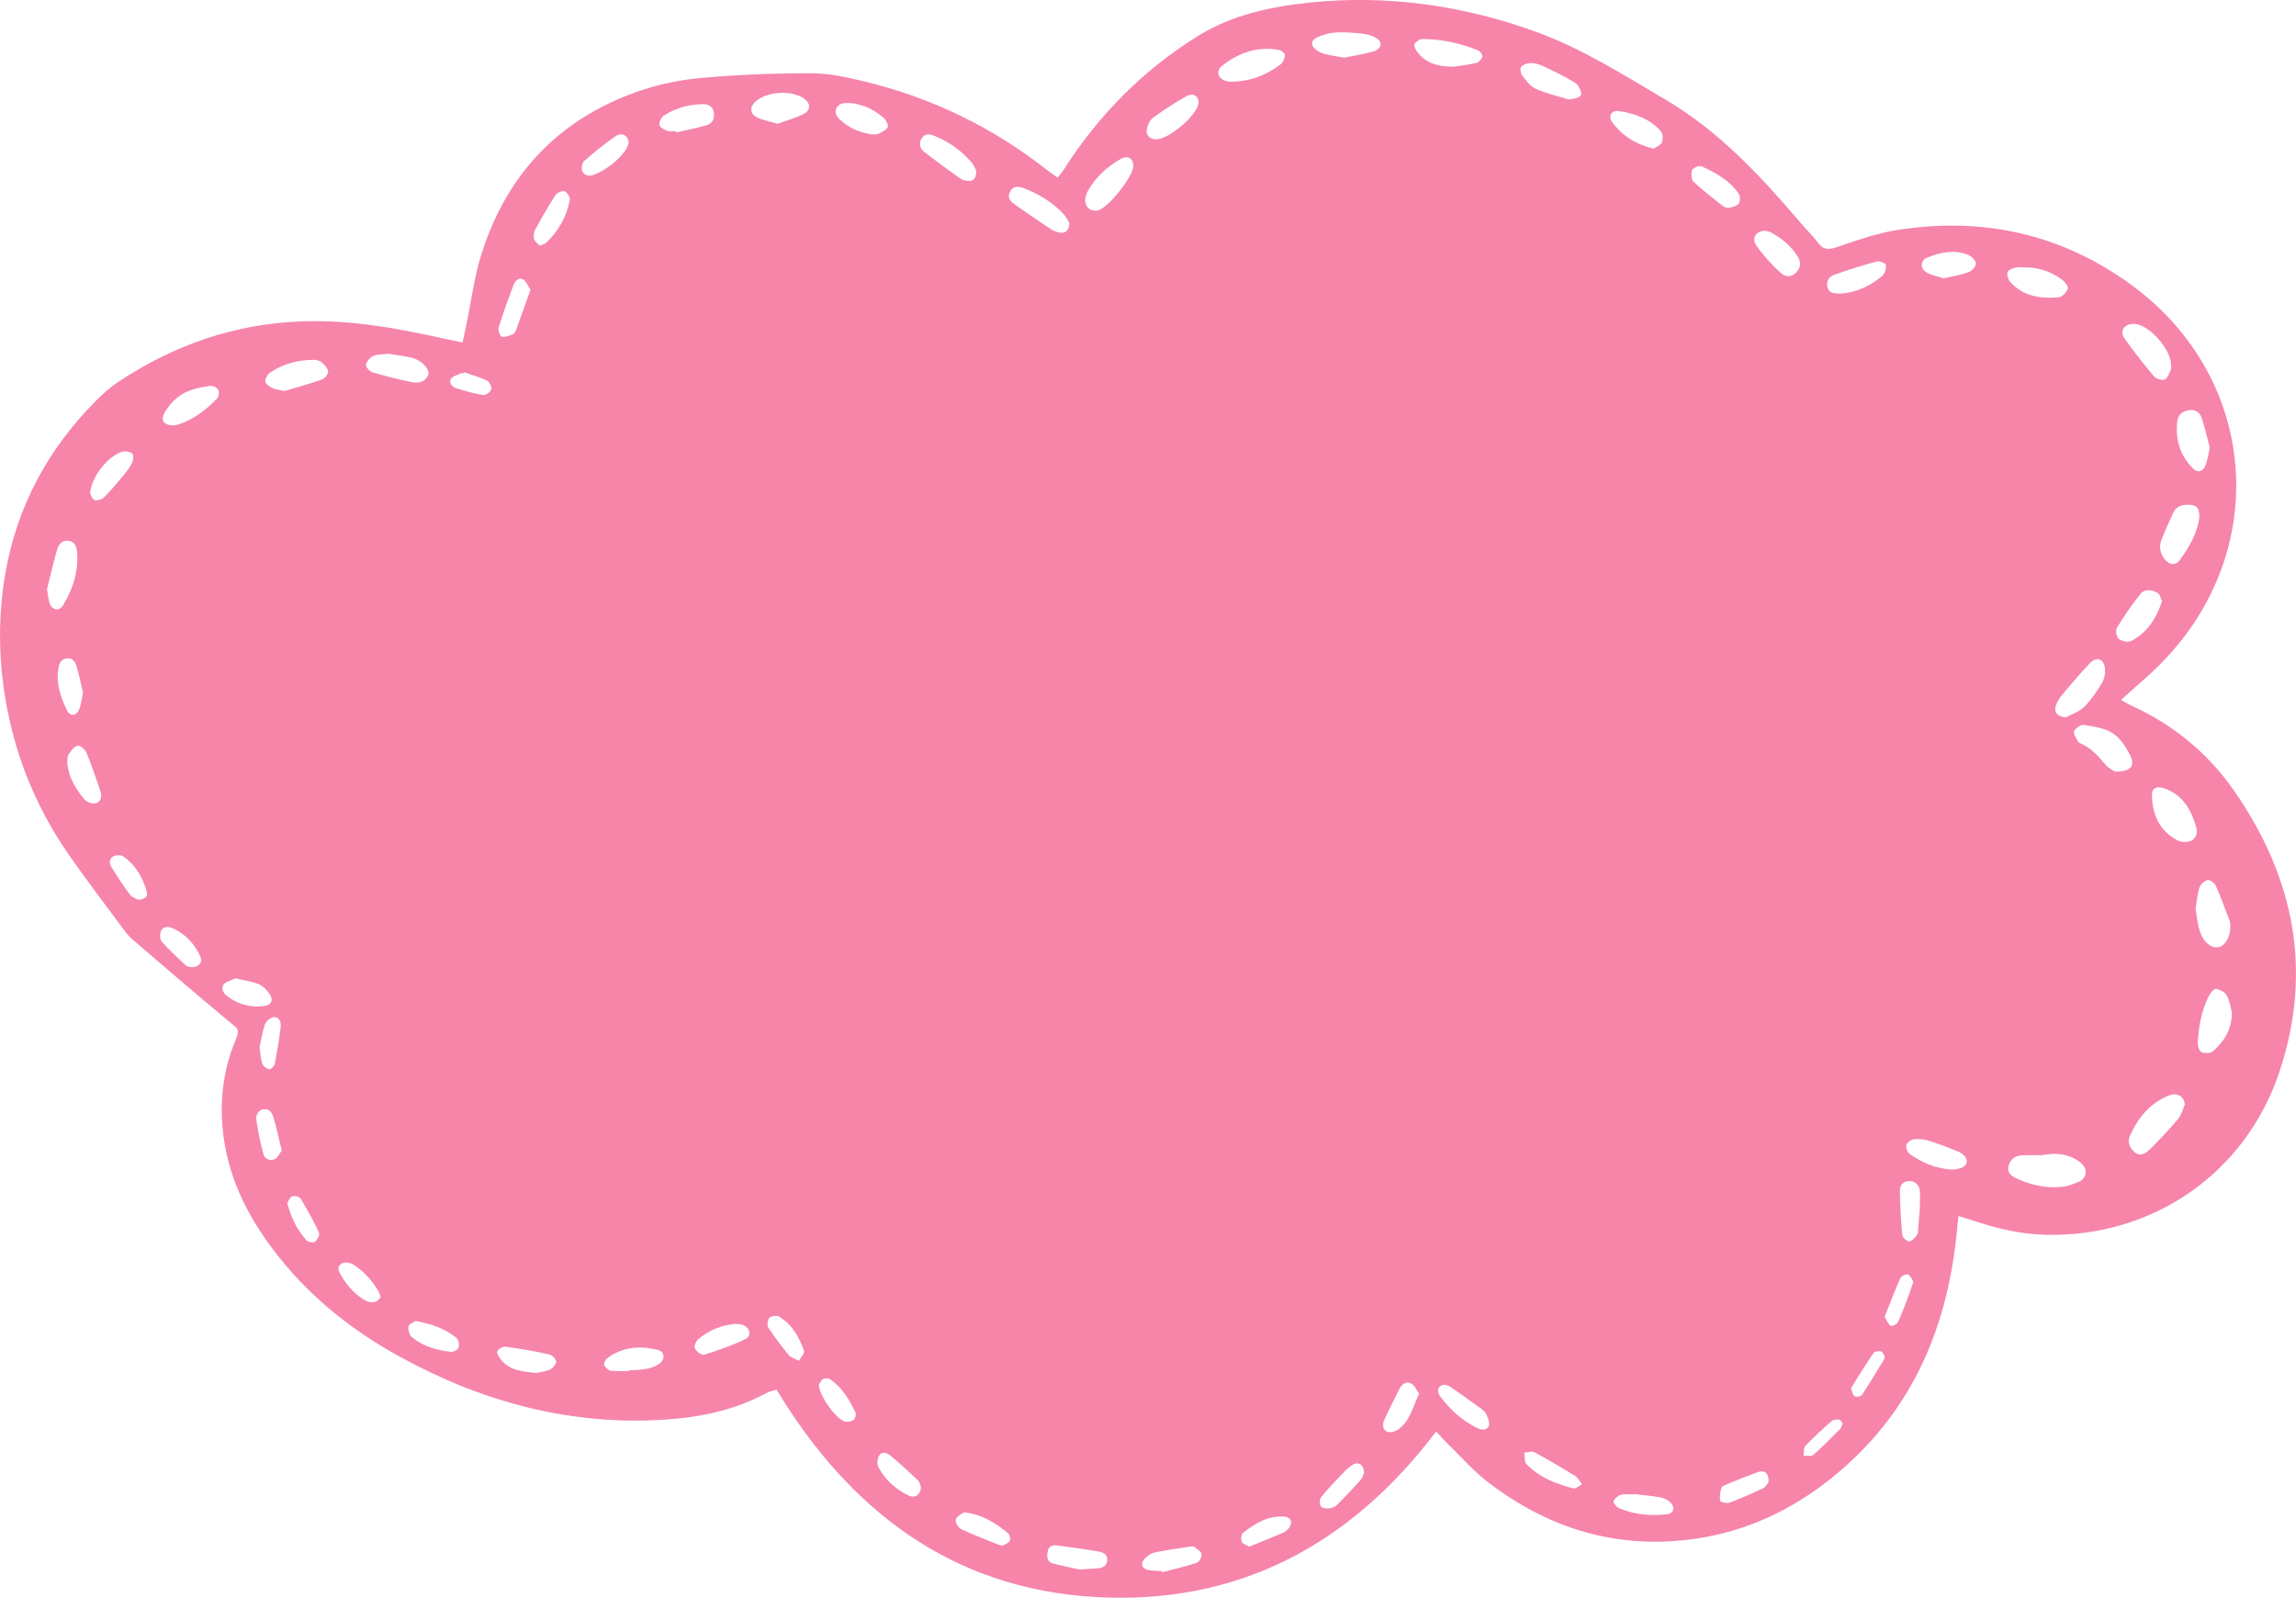 <?xml version="1.0" encoding="UTF-8" standalone="no"?><svg xmlns="http://www.w3.org/2000/svg" xmlns:xlink="http://www.w3.org/1999/xlink" fill="#000000" height="285.1" preserveAspectRatio="xMidYMid meet" version="1" viewBox="0.0 0.0 409.7 285.1" width="409.7" zoomAndPan="magnify"><defs><clipPath id="a"><path d="M 0 0 L 409.691 0 L 409.691 285.109 L 0 285.109 Z M 0 0"/></clipPath></defs><g><g clip-path="url(#a)" id="change1_1"><path d="M 328.809 254.004 C 328.598 253.742 328.414 253.32 328.207 253.309 C 327.754 253.277 327.152 253.309 326.844 253.578 C 325.227 255 323.629 256.457 322.141 258.012 C 321.801 258.367 321.914 259.16 321.816 259.754 C 322.414 259.723 323.219 259.934 323.57 259.625 C 325.246 258.156 326.805 256.555 328.379 254.973 C 328.594 254.758 328.645 254.387 328.809 254.004 Z M 82.762 66.41 C 82.738 66.48 82.711 66.555 82.688 66.625 C 82.523 66.625 82.328 66.57 82.195 66.637 C 81.586 66.941 80.715 67.141 80.453 67.648 C 80.047 68.43 80.746 69.078 81.488 69.305 C 83.047 69.785 84.629 70.242 86.234 70.488 C 86.68 70.559 87.543 69.93 87.664 69.469 C 87.785 69.031 87.332 68.113 86.895 67.906 C 85.578 67.277 84.148 66.891 82.762 66.41 Z M 336.289 241.945 C 336.125 241.727 335.938 241.211 335.652 241.148 C 335.234 241.055 334.52 241.137 334.328 241.414 C 332.973 243.391 331.719 245.434 330.445 247.461 C 330.359 247.594 330.301 247.809 330.348 247.938 C 330.512 248.375 330.629 248.988 330.961 249.16 C 331.277 249.328 332.07 249.188 332.25 248.914 C 333.617 246.848 334.887 244.715 336.176 242.594 C 336.258 242.465 336.234 242.273 336.289 241.945 Z M 336.289 234.984 C 336.688 235.613 336.914 236.293 337.383 236.578 C 337.613 236.719 338.555 236.246 338.719 235.855 C 339.691 233.586 340.59 231.281 341.352 228.938 C 341.48 228.543 340.934 227.73 340.488 227.426 C 340.254 227.266 339.273 227.672 339.109 228.035 C 338.109 230.281 337.242 232.59 336.289 234.984 Z M 51.254 214.664 C 51.949 217.301 53.027 219.508 54.719 221.363 C 55 221.668 55.949 221.797 56.219 221.57 C 56.641 221.219 57.098 220.32 56.922 219.945 C 55.949 217.867 54.836 215.852 53.648 213.891 C 53.441 213.547 52.578 213.332 52.156 213.473 C 51.746 213.609 51.52 214.285 51.254 214.664 Z M 46.312 186.93 C 46.488 188.055 46.516 188.988 46.816 189.828 C 46.969 190.258 47.57 190.695 48.039 190.793 C 48.301 190.848 48.941 190.266 49.016 189.895 C 49.445 187.711 49.812 185.508 50.078 183.297 C 50.18 182.465 49.906 181.441 48.852 181.508 C 48.285 181.547 47.477 182.215 47.281 182.773 C 46.793 184.16 46.59 185.652 46.312 186.93 Z M 222.922 275.992 C 224.914 275.176 226.961 274.355 228.988 273.488 C 229.352 273.332 229.688 273.039 229.945 272.734 C 230.758 271.77 230.398 270.695 229.137 270.621 C 226.258 270.453 223.914 271.832 221.777 273.559 C 221.465 273.812 221.418 274.648 221.562 275.117 C 221.664 275.449 222.297 275.613 222.922 275.992 Z M 146.113 247.117 C 146.207 249.109 149.176 253.207 150.742 253.66 C 151.215 253.797 151.914 253.656 152.312 253.367 C 152.605 253.16 152.812 252.395 152.656 252.066 C 151.594 249.812 150.32 247.68 148.246 246.191 C 147.914 245.953 147.219 245.867 146.895 246.059 C 146.477 246.305 146.262 246.902 146.113 247.117 Z M 67.93 231.523 C 67.773 231.059 67.719 230.723 67.555 230.449 C 66.406 228.504 64.945 226.832 63.008 225.633 C 62.676 225.426 62.238 225.316 61.844 225.297 C 60.715 225.238 60.043 226.074 60.57 227.059 C 61.676 229.113 63.156 230.902 65.219 232.082 C 65.68 232.348 66.348 232.422 66.883 232.34 C 67.262 232.281 67.582 231.809 67.93 231.523 Z M 315.555 264.562 C 315.766 262.996 314.875 262.234 313.641 262.691 C 311.789 263.375 309.957 264.113 308.129 264.859 C 307.758 265.012 307.227 265.242 307.145 265.539 C 306.941 266.281 306.812 267.113 306.965 267.84 C 307.012 268.059 308.184 268.305 308.684 268.117 C 310.688 267.371 312.645 266.496 314.578 265.578 C 315.039 265.359 315.336 264.797 315.555 264.562 Z M 50.273 205.305 C 49.766 203.219 49.375 201.352 48.832 199.527 C 48.578 198.68 48.145 197.703 46.941 197.957 C 45.938 198.168 45.637 199.129 45.75 199.906 C 46.043 201.941 46.473 203.969 47.008 205.953 C 47.258 206.879 48.227 207.211 49.043 206.828 C 49.578 206.578 49.879 205.82 50.273 205.305 Z M 142.562 242.832 C 142.922 242.176 143.625 241.465 143.48 241.055 C 142.617 238.609 141.355 236.348 139.051 234.957 C 138.629 234.699 137.633 234.812 137.297 235.148 C 136.961 235.488 136.84 236.5 137.105 236.906 C 138.223 238.621 139.48 240.246 140.773 241.836 C 141.105 242.242 141.754 242.395 142.562 242.832 Z M 24.637 160.559 C 25.793 160.5 26.441 160.02 26.199 159.145 C 25.504 156.629 24.223 154.41 22.074 152.855 C 21.648 152.551 20.746 152.543 20.258 152.785 C 19.496 153.164 19.438 154.031 19.879 154.734 C 20.934 156.402 22.008 158.066 23.184 159.645 C 23.539 160.125 24.258 160.332 24.637 160.559 Z M 34.172 172.598 C 35.555 172.555 36.227 171.668 35.715 170.59 C 34.699 168.457 33.18 166.746 31 165.719 C 30.219 165.352 29.258 165.164 28.785 166.004 C 28.496 166.52 28.492 167.602 28.844 168.004 C 30.18 169.535 31.699 170.91 33.195 172.293 C 33.461 172.539 33.961 172.535 34.172 172.598 Z M 42.023 174.578 C 41.348 174.93 40.156 175.156 39.816 175.82 C 39.305 176.832 40.324 177.648 41.152 178.188 C 42.953 179.348 44.973 179.797 47.094 179.523 C 48.402 179.359 48.84 178.504 48.129 177.414 C 47.656 176.688 46.949 175.945 46.176 175.617 C 44.977 175.113 43.637 174.961 42.023 174.578 Z M 243.402 262.879 C 243.414 261.41 242.43 260.738 241.398 261.355 C 240.637 261.809 239.992 262.492 239.371 263.141 C 238.117 264.449 236.867 265.766 235.727 267.172 C 235.453 267.512 235.449 268.297 235.648 268.727 C 235.789 269.027 236.496 269.215 236.934 269.184 C 237.469 269.148 238.125 268.969 238.492 268.613 C 239.965 267.18 241.371 265.676 242.746 264.148 C 243.109 263.742 243.266 263.156 243.402 262.879 Z M 253.227 248.691 C 252.785 248.086 252.465 247.25 251.859 246.898 C 251.055 246.434 250.219 246.887 249.785 247.723 C 248.836 249.562 247.902 251.414 247.035 253.297 C 246.672 254.094 246.652 255.109 247.527 255.48 C 248.051 255.703 249.008 255.438 249.527 255.059 C 251.609 253.555 252.102 251.094 253.227 248.691 Z M 74.18 235.73 C 73.84 235.957 72.992 236.227 72.906 236.648 C 72.785 237.25 73.016 238.219 73.461 238.586 C 75.488 240.238 77.938 240.977 80.508 241.223 C 80.945 241.266 81.734 240.812 81.84 240.441 C 81.984 239.934 81.828 239.031 81.453 238.734 C 79.426 237.117 77.051 236.219 74.18 235.73 Z M 291.469 266.586 C 291.465 266.617 291.461 266.648 291.457 266.68 C 290.711 266.68 289.926 266.535 289.234 266.73 C 288.707 266.879 288.121 267.391 287.914 267.887 C 287.812 268.129 288.426 268.914 288.867 269.102 C 291.594 270.273 294.473 270.539 297.398 270.215 C 298.559 270.086 298.965 269.176 298.23 268.266 C 297.812 267.75 297.059 267.352 296.395 267.223 C 294.773 266.91 293.113 266.785 291.469 266.586 Z M 14.809 123.594 C 14.438 122.043 14.117 120.426 13.648 118.852 C 13.406 118.047 12.852 117.32 11.836 117.492 C 10.871 117.652 10.551 118.426 10.41 119.297 C 9.977 121.961 10.812 124.387 11.926 126.711 C 12.492 127.895 13.598 127.816 14.117 126.582 C 14.492 125.691 14.574 124.68 14.809 123.594 Z M 282.305 264.863 C 281.766 264.188 281.504 263.617 281.059 263.348 C 278.672 261.891 276.262 260.461 273.801 259.137 C 273.348 258.895 272.609 259.18 272 259.219 C 272.105 259.898 271.965 260.809 272.352 261.219 C 274.637 263.633 277.645 264.793 280.781 265.602 C 281.148 265.695 281.668 265.188 282.305 264.863 Z M 112.168 25.602 C 112.203 24.219 111.031 23.516 109.867 24.293 C 107.883 25.621 106.027 27.164 104.227 28.742 C 103.855 29.062 103.695 30.031 103.895 30.508 C 104.262 31.379 105.195 31.52 106.035 31.168 C 108.219 30.254 110.059 28.852 111.504 26.977 C 111.844 26.531 112.004 25.949 112.168 25.602 Z M 164.336 265.363 C 164.215 265.062 164.145 264.484 163.82 264.176 C 162.215 262.645 160.578 261.137 158.867 259.719 C 158.32 259.266 157.375 258.91 156.887 259.723 C 156.562 260.262 156.449 261.246 156.73 261.773 C 157.969 264.102 159.879 265.824 162.277 266.922 C 163.312 267.395 164.301 266.66 164.336 265.363 Z M 257.84 247.09 C 256.668 247.137 256.227 248.145 256.961 249.137 C 258.703 251.484 260.828 253.445 263.477 254.762 C 264.234 255.141 265.227 255.398 265.648 254.457 C 265.879 253.949 265.523 253.098 265.266 252.469 C 265.09 252.035 264.684 251.652 264.293 251.363 C 262.488 250.043 260.668 248.75 258.832 247.48 C 258.504 247.254 258.074 247.18 257.84 247.09 Z M 172.004 269.848 C 171.633 270.148 170.766 270.527 170.555 271.133 C 170.402 271.566 170.992 272.617 171.504 272.859 C 173.734 273.914 176.055 274.781 178.352 275.699 C 178.566 275.785 178.887 275.812 179.082 275.715 C 179.504 275.504 180.066 275.27 180.211 274.906 C 180.344 274.555 180.172 273.844 179.879 273.602 C 177.691 271.789 175.352 270.246 172.004 269.848 Z M 96.328 43.84 C 96.832 43.617 97.199 43.559 97.422 43.348 C 99.672 41.25 101.105 38.664 101.676 35.66 C 101.762 35.199 101.211 34.305 100.754 34.137 C 100.336 33.98 99.41 34.371 99.133 34.797 C 97.828 36.809 96.633 38.898 95.48 41.004 C 95.227 41.469 95.16 42.172 95.309 42.68 C 95.438 43.133 95.98 43.465 96.328 43.84 Z M 94.664 51.688 C 94.164 50.973 93.871 50.117 93.301 49.832 C 92.5 49.438 91.887 50.191 91.617 50.906 C 90.684 53.387 89.77 55.879 88.984 58.406 C 88.836 58.891 89.207 59.984 89.531 60.07 C 90.113 60.23 90.867 59.891 91.504 59.645 C 91.766 59.543 91.988 59.168 92.098 58.871 C 92.945 56.551 93.766 54.219 94.664 51.688 Z M 207.32 280.359 C 207.328 280.426 207.34 280.492 207.352 280.559 C 209.418 280.016 211.512 279.547 213.535 278.875 C 213.977 278.73 214.48 277.828 214.414 277.348 C 214.344 276.859 213.633 276.438 213.152 276.051 C 212.992 275.922 212.668 275.945 212.43 275.98 C 210.309 276.305 208.18 276.574 206.082 277.012 C 205.41 277.152 204.742 277.656 204.234 278.156 C 203.426 278.953 203.742 279.926 204.863 280.152 C 205.664 280.312 206.5 280.297 207.32 280.359 Z M 131.234 236.234 C 128.719 236.449 126.523 237.383 124.629 238.934 C 124.211 239.277 123.801 240.215 123.984 240.582 C 124.258 241.133 125.199 241.879 125.609 241.75 C 128.121 240.965 130.637 240.113 132.992 238.957 C 134.234 238.348 133.816 236.801 132.426 236.379 C 132.035 236.262 131.609 236.277 131.234 236.234 Z M 346.812 49.66 C 348.43 49.285 349.898 49.066 351.273 48.57 C 351.852 48.359 352.586 47.574 352.586 47.051 C 352.59 46.527 351.863 45.758 351.281 45.516 C 348.766 44.465 346.246 45.008 343.855 45.988 C 342.676 46.473 342.594 47.879 343.699 48.566 C 344.625 49.141 345.797 49.32 346.812 49.66 Z M 112.242 244.637 C 112.242 244.602 112.242 244.566 112.238 244.531 C 113.312 244.449 114.402 244.453 115.449 244.246 C 116.227 244.09 117.059 243.797 117.676 243.32 C 118.77 242.473 118.598 241.156 117.309 240.852 C 114.145 240.109 111.051 240.328 108.344 242.379 C 108.016 242.625 107.676 243.324 107.805 243.605 C 108.004 244.043 108.566 244.527 109.031 244.59 C 110.086 244.734 111.172 244.637 112.242 244.637 Z M 342.586 215.336 C 342.586 215.172 342.582 214.672 342.586 214.176 C 342.594 213.676 342.648 213.176 342.609 212.68 C 342.512 211.508 341.812 210.785 340.762 210.754 C 339.617 210.727 339.004 211.445 339.02 212.449 C 339.062 215.09 339.191 217.73 339.438 220.359 C 339.477 220.809 340.277 221.547 340.684 221.52 C 341.18 221.484 341.703 220.84 342.07 220.352 C 342.293 220.059 342.266 219.559 342.301 219.145 C 342.402 217.988 342.477 216.828 342.586 215.336 Z M 192.617 280.066 C 194.004 279.977 194.91 279.93 195.816 279.859 C 196.715 279.789 197.469 279.484 197.574 278.453 C 197.688 277.332 196.785 276.992 196.004 276.855 C 193.555 276.418 191.086 276.098 188.617 275.766 C 187.805 275.656 187.133 275.879 186.957 276.84 C 186.777 277.82 186.812 278.723 187.988 279.016 C 189.66 279.434 191.352 279.785 192.617 280.066 Z M 16.07 88.016 C 16.195 88.23 16.395 89.027 16.844 89.215 C 17.285 89.398 18.168 89.148 18.543 88.773 C 19.82 87.496 20.988 86.102 22.141 84.703 C 22.715 84.012 23.266 83.262 23.633 82.449 C 23.832 82.008 23.836 81.125 23.559 80.902 C 23.148 80.574 22.352 80.453 21.824 80.605 C 19.289 81.344 16.34 85.023 16.07 88.016 Z M 155.621 23.984 C 155.941 23.957 156.41 24.039 156.754 23.867 C 157.379 23.551 158.258 23.18 158.414 22.648 C 158.551 22.172 158.008 21.27 157.512 20.875 C 156.551 20.109 155.473 19.402 154.332 18.984 C 153.203 18.57 151.914 18.289 150.734 18.398 C 149.074 18.547 148.578 20.133 149.785 21.262 C 151.387 22.758 153.32 23.684 155.621 23.984 Z M 120.59 23.398 C 120.605 23.48 120.625 23.566 120.645 23.648 C 122.484 23.215 124.348 22.852 126.16 22.316 C 127.133 22.027 127.516 21.172 127.383 20.133 C 127.234 18.988 126.418 18.578 125.453 18.59 C 122.922 18.613 120.52 19.266 118.406 20.668 C 117.961 20.965 117.566 21.836 117.68 22.312 C 117.785 22.762 118.555 23.148 119.109 23.363 C 119.543 23.531 120.09 23.398 120.59 23.398 Z M 95.586 245.008 C 96.453 244.812 97.379 244.75 98.156 244.375 C 98.66 244.133 99.254 243.422 99.234 242.941 C 99.215 242.488 98.508 241.797 97.996 241.684 C 95.441 241.125 92.859 240.664 90.27 240.316 C 89.77 240.246 88.883 240.707 88.723 241.129 C 88.582 241.52 89.09 242.262 89.469 242.711 C 91.062 244.602 93.309 244.73 95.586 245.008 Z M 303.016 29.617 C 302.746 29.793 301.992 30.02 301.906 30.395 C 301.762 31.035 301.781 32.047 302.184 32.422 C 303.848 33.98 305.668 35.375 307.469 36.781 C 307.766 37.016 308.285 37.156 308.641 37.074 C 309.238 36.934 310.008 36.723 310.293 36.277 C 310.559 35.855 310.523 34.934 310.227 34.508 C 308.625 32.219 306.254 30.898 303.789 29.738 C 303.645 29.672 303.465 29.684 303.016 29.617 Z M 295.062 26.523 C 295.492 26.227 296.316 25.945 296.547 25.41 C 296.789 24.848 296.715 23.809 296.328 23.383 C 294.355 21.188 291.688 20.227 288.855 19.812 C 287.582 19.629 286.914 20.727 287.645 21.746 C 289.398 24.188 291.805 25.738 295.062 26.523 Z M 348.391 208.723 C 348.566 208.691 349.234 208.648 349.852 208.445 C 351.039 208.051 351.297 207.047 350.434 206.152 C 350.105 205.809 349.637 205.562 349.184 205.387 C 347.566 204.75 345.949 204.098 344.293 203.586 C 343.441 203.324 342.488 203.195 341.609 203.285 C 341.07 203.34 340.297 203.84 340.164 204.297 C 340.027 204.762 340.379 205.66 340.805 205.953 C 342.941 207.418 345.262 208.504 348.391 208.723 Z M 328.453 52.395 C 331.168 52.211 333.715 51.07 335.906 49.199 C 336.363 48.812 336.594 47.902 336.527 47.273 C 336.496 46.996 335.383 46.531 334.898 46.66 C 332.352 47.344 329.828 48.137 327.344 49.016 C 326.457 49.332 325.844 50.105 326.086 51.188 C 326.352 52.367 327.316 52.359 328.453 52.395 Z M 314.934 41.176 C 313.336 41.199 312.512 42.5 313.41 43.809 C 314.609 45.559 316.094 47.145 317.645 48.602 C 318.688 49.586 319.723 49.441 320.516 48.617 C 321.391 47.711 321.402 46.727 320.73 45.688 C 319.531 43.832 317.887 42.48 315.961 41.453 C 315.609 41.266 315.172 41.238 314.934 41.176 Z M 12.004 136.066 C 12.215 138.715 13.512 140.824 15.145 142.723 C 15.531 143.172 16.5 143.469 17.078 143.328 C 18.008 143.105 18.215 142.117 17.941 141.277 C 17.172 138.926 16.367 136.578 15.422 134.293 C 15.184 133.719 14.234 132.934 13.84 133.047 C 13.195 133.23 12.648 134.012 12.227 134.652 C 11.98 135.027 12.062 135.613 12.004 136.066 Z M 279.855 17.742 C 281.309 17.621 282.273 17.281 282.156 16.609 C 282.031 15.906 281.547 15.039 280.961 14.688 C 279.129 13.59 277.191 12.668 275.258 11.758 C 274.605 11.449 273.832 11.246 273.113 11.254 C 272.535 11.262 271.789 11.512 271.438 11.926 C 271.199 12.207 271.332 13.102 271.617 13.473 C 272.305 14.359 273.047 15.402 274.016 15.836 C 275.871 16.672 277.898 17.129 279.855 17.742 Z M 206.277 24.867 C 208.465 24.902 213.422 20.773 213.836 18.562 C 214.066 17.324 213.027 16.457 211.801 17.125 C 209.699 18.262 207.699 19.609 205.754 21 C 205.211 21.387 204.859 22.203 204.676 22.895 C 204.375 24.031 205.117 24.848 206.277 24.867 Z M 31.199 75.91 C 34.039 75.219 36.555 73.367 38.773 71.082 C 39.074 70.77 39.148 69.902 38.926 69.516 C 38.711 69.133 37.957 68.797 37.496 68.859 C 35.352 69.156 33.199 69.609 31.496 71.059 C 30.637 71.793 29.855 72.727 29.324 73.723 C 28.602 75.082 29.305 75.98 31.199 75.91 Z M 138.742 22.09 C 140.289 21.52 141.973 21.078 143.473 20.293 C 144.75 19.617 144.625 18.352 143.418 17.547 C 141.137 16.023 136.824 16.312 134.82 18.125 C 133.766 19.078 133.793 20.301 135.055 20.918 C 136.137 21.445 137.367 21.668 138.742 22.09 Z M 69.348 63.125 C 68.383 63.238 67.414 63.176 66.613 63.512 C 66.035 63.754 65.434 64.48 65.309 65.086 C 65.234 65.461 65.961 66.289 66.465 66.438 C 68.754 67.121 71.078 67.695 73.418 68.18 C 74.59 68.422 75.793 68.234 76.391 66.969 C 76.762 66.18 75.754 64.816 74.387 64.172 C 73.941 63.961 73.457 63.805 72.977 63.715 C 71.758 63.488 70.531 63.312 69.348 63.125 Z M 174.195 30.453 C 174.023 30.137 173.805 29.488 173.391 29.012 C 171.586 26.918 169.398 25.32 166.824 24.281 C 165.941 23.926 165.031 23.711 164.426 24.734 C 163.867 25.68 164.188 26.547 164.969 27.152 C 167.059 28.762 169.191 30.316 171.34 31.844 C 171.719 32.117 172.254 32.246 172.73 32.289 C 173.695 32.379 174.266 31.75 174.195 30.453 Z M 239.84 10.289 C 241.477 9.961 243.184 9.68 244.852 9.25 C 245.633 9.047 246.582 8.555 246.301 7.578 C 246.148 7.055 245.32 6.59 244.703 6.367 C 243.859 6.07 242.934 5.969 242.031 5.902 C 239.898 5.746 237.754 5.551 235.691 6.398 C 234.91 6.723 233.906 7.062 234.164 8.004 C 234.328 8.617 235.199 9.23 235.883 9.465 C 237.113 9.883 238.445 10.02 239.84 10.289 Z M 361.344 47.715 C 360.766 47.715 360.16 47.609 359.613 47.746 C 359.094 47.879 358.32 48.188 358.23 48.559 C 358.098 49.082 358.324 49.895 358.695 50.309 C 361.02 52.883 364.117 53.34 367.34 53.047 C 367.965 52.992 368.781 52.148 368.992 51.504 C 369.121 51.094 368.406 50.207 367.867 49.824 C 365.93 48.457 363.754 47.703 361.344 47.715 Z M 50.824 69.762 C 52.926 69.129 55.238 68.504 57.488 67.711 C 57.984 67.535 58.613 66.707 58.555 66.266 C 58.477 65.664 57.863 65.059 57.344 64.617 C 57 64.328 56.418 64.199 55.945 64.203 C 53.156 64.238 50.527 64.906 48.211 66.492 C 47.742 66.812 47.273 67.594 47.336 68.09 C 47.395 68.543 48.129 69.012 48.664 69.266 C 49.246 69.539 49.941 69.57 50.824 69.762 Z M 190.801 39.746 C 190.551 39.359 190.238 38.66 189.738 38.145 C 187.754 36.074 185.371 34.594 182.688 33.586 C 181.754 33.238 180.883 33.129 180.281 34.121 C 179.656 35.152 180.246 35.898 181.023 36.449 C 183.188 37.984 185.383 39.484 187.594 40.945 C 188.062 41.258 188.66 41.449 189.219 41.527 C 190.168 41.656 190.852 40.969 190.801 39.746 Z M 259.297 11.914 C 260.391 11.746 261.949 11.578 263.465 11.223 C 263.902 11.117 264.395 10.531 264.527 10.07 C 264.605 9.793 264.117 9.133 263.75 8.984 C 260.594 7.707 257.297 7.004 253.895 6.953 C 253.375 6.945 252.656 7.422 252.391 7.883 C 252.223 8.164 252.637 8.914 252.953 9.336 C 254.426 11.273 256.516 11.867 259.297 11.914 Z M 202.238 29.57 C 202.234 28.277 201.234 27.652 199.996 28.359 C 197.508 29.781 195.422 31.672 194.039 34.23 C 193.773 34.719 193.629 35.344 193.652 35.898 C 193.699 37.094 194.777 37.824 195.918 37.547 C 197.789 37.09 202.246 31.465 202.238 29.57 Z M 385.797 107.281 C 385.574 106.844 385.434 106.035 384.984 105.781 C 384.027 105.254 382.719 105.031 381.977 105.945 C 380.422 107.863 379.027 109.926 377.738 112.035 C 377.461 112.488 377.668 113.688 378.07 114.004 C 378.609 114.426 379.746 114.672 380.301 114.379 C 383.082 112.922 384.734 110.477 385.797 107.281 Z M 8.379 105.16 C 8.605 106.332 8.629 107.102 8.906 107.766 C 9.375 108.895 10.602 109.09 11.23 108.051 C 13.02 105.098 14.059 101.895 13.738 98.387 C 13.652 97.449 13.25 96.566 12.117 96.488 C 11.008 96.414 10.43 97.207 10.176 98.102 C 9.488 100.559 8.91 103.047 8.379 105.16 Z M 368.617 128.027 C 369.73 127.414 371.055 127.004 371.914 126.137 C 373.172 124.863 374.203 123.328 375.125 121.781 C 375.551 121.062 375.691 120.027 375.594 119.18 C 375.41 117.562 374.125 117.109 372.98 118.285 C 371.254 120.059 369.68 121.977 368.074 123.859 C 367.648 124.359 367.27 124.922 367 125.516 C 366.348 126.957 366.922 127.797 368.617 128.027 Z M 394.312 79.867 C 393.867 78.199 393.457 76.344 392.863 74.551 C 392.523 73.527 391.684 73.004 390.504 73.207 C 389.391 73.398 388.672 74.008 388.527 75.121 C 388.121 78.348 388.973 81.207 391.266 83.539 C 392.164 84.449 393.086 84.223 393.57 82.98 C 393.926 82.074 394.035 81.07 394.312 79.867 Z M 219.793 14.586 C 223.406 14.488 226.105 13.301 228.527 11.469 C 228.965 11.137 229.227 10.391 229.285 9.809 C 229.309 9.539 228.68 9.004 228.285 8.93 C 224.461 8.207 221.082 9.379 218.113 11.703 C 216.871 12.676 217.316 14.055 218.84 14.469 C 219.312 14.594 219.816 14.59 219.793 14.586 Z M 392.457 92.285 C 392.484 90.504 391.879 90.012 390.18 90.074 C 389.07 90.113 388.242 90.523 387.785 91.508 C 387.027 93.148 386.273 94.801 385.645 96.492 C 385.215 97.645 385.512 98.785 386.254 99.766 C 387.062 100.832 388.191 100.992 388.957 99.945 C 390.668 97.609 392.117 95.109 392.457 92.285 Z M 377.445 137.699 C 380.309 137.688 381.094 136.645 380.012 134.582 C 379.266 133.16 378.258 131.621 376.949 130.809 C 375.488 129.902 373.574 129.637 371.816 129.348 C 371.293 129.262 370.395 129.914 370.109 130.461 C 369.91 130.832 370.445 131.617 370.711 132.191 C 370.805 132.395 371.055 132.57 371.273 132.664 C 373.156 133.477 374.445 134.945 375.727 136.484 C 376.25 137.117 377.109 137.473 377.445 137.699 Z M 387.391 64.957 C 387.332 62.328 383.637 58.121 381.078 57.816 C 380.832 57.785 380.578 57.773 380.336 57.809 C 378.945 58.016 378.258 59.16 379.062 60.316 C 380.711 62.68 382.5 64.945 384.355 67.148 C 384.734 67.598 385.789 67.926 386.281 67.719 C 386.809 67.496 387.078 66.59 387.371 65.941 C 387.492 65.664 387.391 65.289 387.391 64.957 Z M 398.258 180.672 C 398.066 179.969 397.902 178.695 397.348 177.629 C 397.043 177.035 396.117 176.578 395.402 176.457 C 395.059 176.398 394.426 177.191 394.156 177.719 C 392.812 180.34 392.32 183.188 392.168 186.09 C 392.141 186.656 392.441 187.586 392.828 187.742 C 393.426 187.98 394.48 187.961 394.906 187.574 C 396.773 185.883 398.238 183.895 398.258 180.672 Z M 383.984 141.867 C 384.082 145.895 385.66 148.395 388.586 149.977 C 389.207 150.309 390.215 150.328 390.883 150.07 C 391.797 149.719 392.188 148.695 391.93 147.758 C 391.098 144.691 389.656 142.031 386.488 140.777 C 384.766 140.094 383.977 140.672 383.984 141.867 Z M 391.785 162.184 C 392.02 163.461 392.109 164.883 392.547 166.188 C 393.266 168.316 394.766 169.375 396.074 168.953 C 397.324 168.555 398.18 166.637 397.957 164.742 C 397.949 164.66 397.949 164.574 397.918 164.496 C 397.098 162.344 396.328 160.168 395.398 158.059 C 395.184 157.57 394.332 156.957 393.922 157.047 C 393.344 157.18 392.648 157.836 392.457 158.414 C 392.078 159.566 392.008 160.824 391.785 162.184 Z M 389.895 197.023 C 389.762 196.664 389.715 196.316 389.531 196.062 C 388.902 195.184 387.949 195.113 387.078 195.457 C 383.652 196.809 381.5 199.473 380.043 202.727 C 379.555 203.812 380.074 204.906 380.93 205.625 C 381.895 206.434 382.898 205.805 383.59 205.129 C 385.348 203.391 387.051 201.59 388.637 199.703 C 389.25 198.973 389.484 197.93 389.895 197.023 Z M 364.34 206.137 C 363.367 206.137 362.125 206.117 360.879 206.141 C 359.523 206.168 358.625 206.996 358.379 208.188 C 358.113 209.488 359.277 210.055 360.262 210.48 C 362.738 211.551 365.34 212.074 368.031 211.777 C 369 211.672 369.957 211.285 370.875 210.922 C 371.832 210.539 372.336 209.66 372.129 208.719 C 371.996 208.117 371.395 207.5 370.84 207.137 C 368.945 205.887 366.82 205.66 364.34 206.137 Z M 378.477 124.891 C 379.25 125.316 379.801 125.668 380.387 125.938 C 387.812 129.336 393.957 134.359 398.605 141.031 C 409.324 156.41 412.758 173.137 406.762 191.195 C 400.727 209.371 384.141 220.785 365.02 220.34 C 360.656 220.234 356.461 219.262 352.344 217.887 C 351.5 217.602 350.645 217.355 349.461 216.992 C 349.336 218.246 349.238 219.195 349.145 220.148 C 347.375 237.676 340.703 252.684 326.656 263.879 C 319.559 269.535 311.551 273.266 302.551 274.574 C 288.723 276.582 276.367 272.852 265.41 264.391 C 262.801 262.379 260.598 259.832 258.223 257.516 C 257.594 256.898 257.012 256.234 256.262 255.438 C 240.855 275.832 220.633 286.473 195.309 284.969 C 169.805 283.453 151.578 269.5 138.578 247.988 C 137.926 248.188 137.348 248.262 136.871 248.523 C 131.203 251.605 125.059 252.902 118.699 253.32 C 101.859 254.422 86.242 250.23 71.555 242.211 C 63.309 237.711 55.992 232.012 50.062 224.664 C 44.871 218.23 40.988 211.164 39.891 202.801 C 39.125 196.992 39.703 191.367 41.902 185.914 C 42.816 183.645 42.672 183.773 40.852 182.262 C 35.039 177.438 29.305 172.52 23.586 167.586 C 22.719 166.836 22.043 165.848 21.352 164.914 C 18.34 160.84 15.27 156.801 12.367 152.648 C 5.973 143.492 2.062 133.316 0.594 122.27 C -0.281 115.664 -0.207 109.039 0.938 102.406 C 3.012 90.355 8.543 80.18 17.078 71.555 C 18.355 70.262 19.754 69.031 21.266 68.035 C 31.113 61.547 41.828 57.805 53.727 57.352 C 62.652 57.012 71.254 58.629 79.859 60.562 C 80.652 60.738 81.449 60.887 82.543 61.109 C 82.785 59.988 82.992 59.047 83.188 58.105 C 84.09 53.797 84.617 49.367 85.953 45.195 C 90.43 31.195 99.562 21.41 113.48 16.449 C 117.121 15.152 121.027 14.285 124.879 13.93 C 131.484 13.32 138.141 13.066 144.777 13.074 C 147.973 13.074 151.219 13.797 154.352 14.559 C 166.305 17.465 177.152 22.715 186.832 30.34 C 187.402 30.789 188.02 31.188 188.727 31.691 C 189.168 31.117 189.543 30.695 189.844 30.227 C 196.02 20.555 203.914 12.57 213.637 6.496 C 219.676 2.727 226.508 1.215 233.516 0.477 C 247.574 -1.004 261.254 0.973 274.434 5.805 C 282.473 8.75 289.73 13.402 297.121 17.734 C 306.781 23.395 314.164 31.418 321.312 39.77 C 322.336 40.969 323.469 42.086 324.422 43.34 C 325.328 44.535 326.199 44.617 327.621 44.141 C 331.152 42.949 334.715 41.668 338.371 41.078 C 353.68 38.605 367.863 41.695 380.402 50.898 C 403.004 67.48 405.363 98.227 385.723 118.273 C 383.527 120.516 381.086 122.52 378.477 124.891" fill="#f685a9"/></g></g></svg>